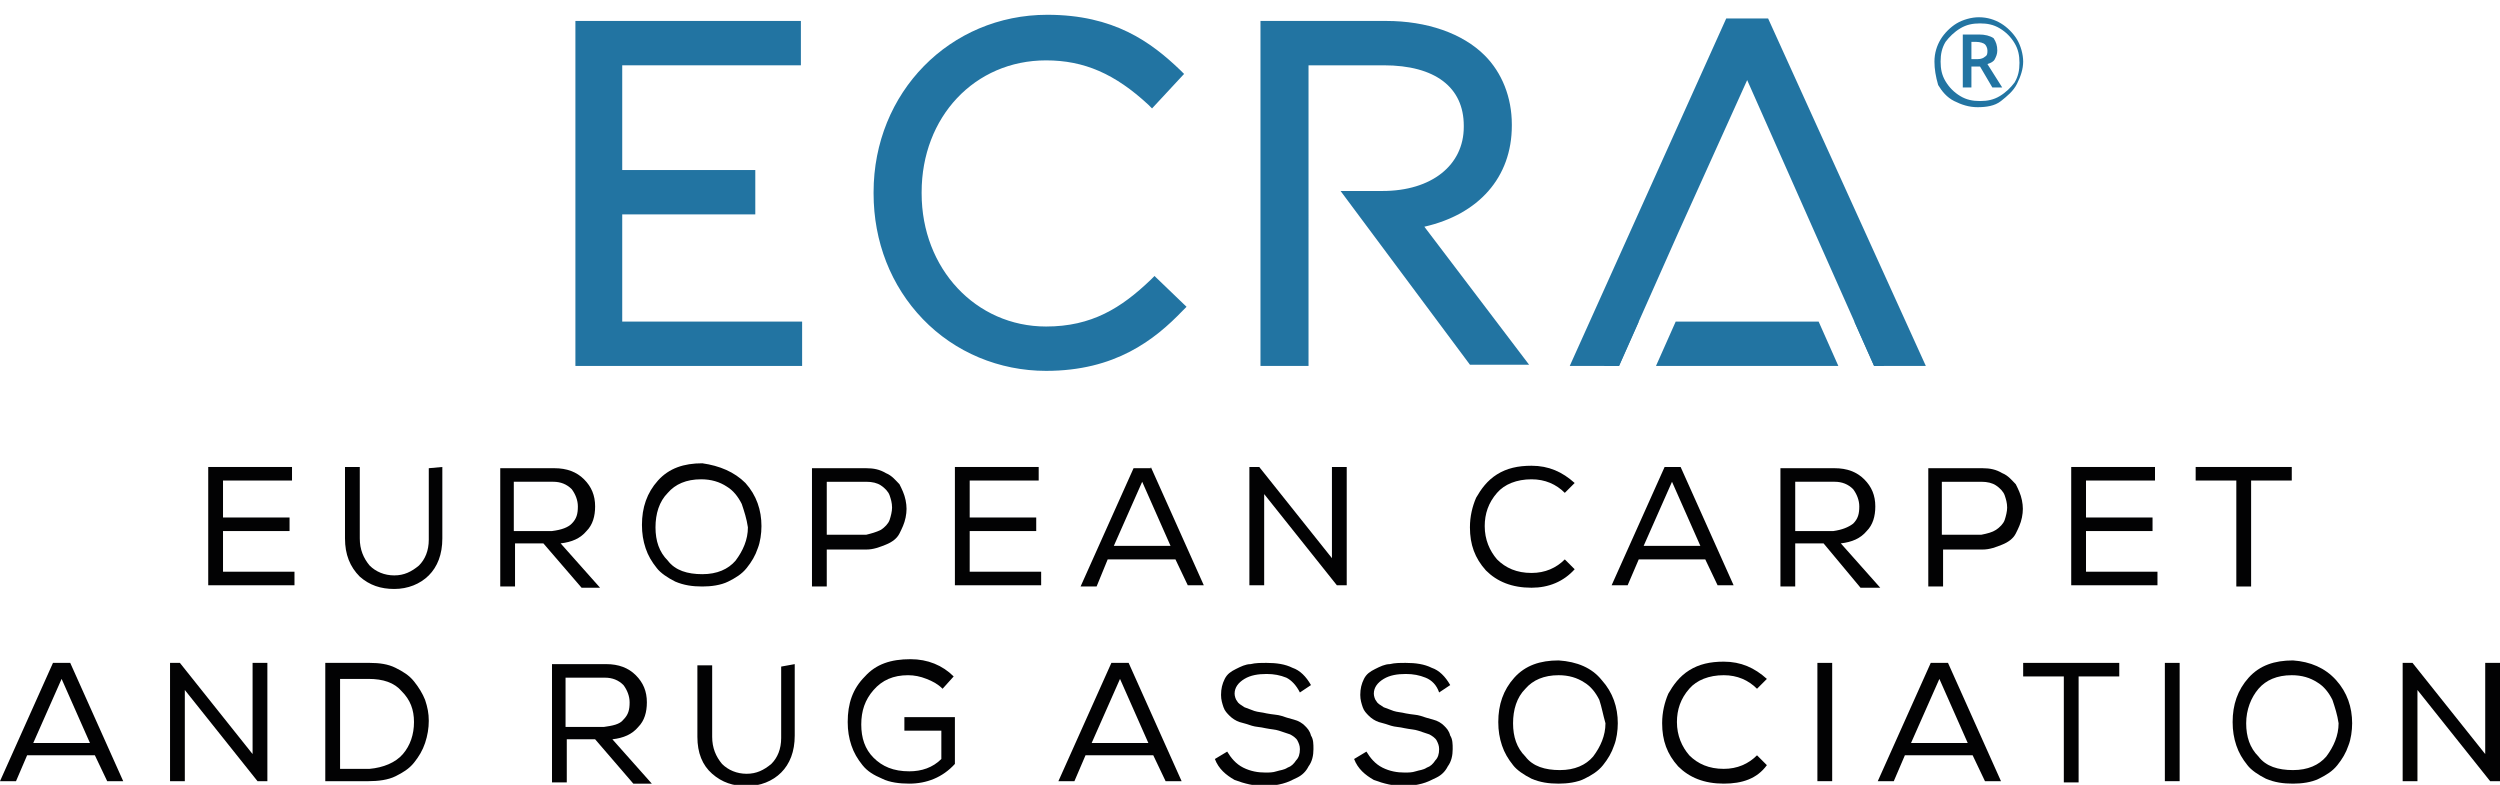 <?xml version="1.0" encoding="utf-8"?>
<!-- Generator: $$$/GeneralStr/196=Adobe Illustrator 27.6.0, SVG Export Plug-In . SVG Version: 6.00 Build 0)  -->
<svg version="1.1" id="Ebene_1" xmlns="http://www.w3.org/2000/svg" xmlns:xlink="http://www.w3.org/1999/xlink" x="0px" y="0px"
	 viewBox="0 0 202.9 63.7" enable-background="new 0 0 202.9 63.7" xml:space="preserve">
<g>
	<polygon fill="#2274A2" points="130.2,26.1 133,26.1 131.4,29.7 130.2,29.7 	"/>
	<polygon fill="#2274A2" points="152.9,26.1 152.9,29.7 152.1,29.7 150.5,26.1 	"/>
	<path fill="#020203" d="M16.9,37.9h6.8V39h-5.6v3h5.4v1.1h-5.4v3.3h5.8v1.1h-7V37.9z"/>
	<path fill="#020203" d="M35.9,37.9v5.8c0,1.3-0.4,2.3-1.1,3c-0.7,0.7-1.7,1.1-2.8,1.1c-1.1,0-2-0.3-2.8-1C28.4,46,28,45,28,43.7
		v-5.8h1.2v5.8c0,0.9,0.3,1.6,0.8,2.2c0.5,0.5,1.2,0.8,2,0.8c0.8,0,1.4-0.3,2-0.8c0.5-0.5,0.8-1.2,0.8-2.1v-5.8L35.9,37.9L35.9,37.9
		z"/>
	<path fill="#020203" d="M44.1,44.1h-2.3v3.5h-1.2v-9.6h4.4c1,0,1.8,0.3,2.4,0.9c0.6,0.6,0.9,1.3,0.9,2.2c0,0.8-0.2,1.5-0.7,2
		c-0.5,0.6-1.2,0.9-2.1,1l3.2,3.6h-1.5L44.1,44.1z M46.4,42.5c0.4-0.4,0.5-0.8,0.5-1.4c0-0.5-0.2-1-0.5-1.4
		c-0.4-0.4-0.9-0.6-1.5-0.6h-3.2v4h3.1C45.6,43,46.1,42.8,46.4,42.5z"/>
	<path fill="#020203" d="M60.5,39.2c0.9,1,1.3,2.2,1.3,3.5c0,0.6-0.1,1.3-0.3,1.8c-0.2,0.6-0.5,1.1-0.9,1.6
		c-0.4,0.5-0.9,0.8-1.5,1.1c-0.6,0.3-1.4,0.4-2.1,0.4c-0.8,0-1.5-0.1-2.2-0.4c-0.6-0.3-1.2-0.7-1.5-1.1c-0.4-0.5-0.7-1-0.9-1.6
		c-0.2-0.6-0.3-1.2-0.3-1.9c0-1.4,0.4-2.6,1.3-3.6c0.9-1,2.1-1.4,3.6-1.4C58.4,37.8,59.6,38.3,60.5,39.2z M60.2,40.9
		c-0.3-0.6-0.7-1.1-1.2-1.4c-0.6-0.4-1.3-0.6-2.1-0.6c-1.2,0-2.1,0.4-2.7,1.1c-0.7,0.7-1,1.7-1,2.8c0,1.1,0.3,2,1,2.7
		c0.6,0.8,1.6,1.1,2.8,1.1c1.2,0,2.1-0.4,2.7-1.1c0.6-0.8,1-1.7,1-2.7C60.6,42.1,60.4,41.5,60.2,40.9z"/>
	<path fill="#020203" d="M67.1,47.6h-1.2v-9.6h4.4c0.6,0,1.1,0.1,1.6,0.4c0.5,0.2,0.8,0.6,1.1,0.9c0.2,0.4,0.4,0.8,0.5,1.3
		c0.1,0.5,0.1,0.9,0,1.4c-0.1,0.5-0.3,0.9-0.5,1.3c-0.2,0.4-0.6,0.7-1.1,0.9c-0.5,0.2-1,0.4-1.6,0.4h-3.2V47.6z M71.5,43
		c0.3-0.2,0.6-0.5,0.7-0.8c0.1-0.3,0.2-0.7,0.2-1c0-0.4-0.1-0.7-0.2-1c-0.1-0.3-0.4-0.6-0.7-0.8c-0.3-0.2-0.7-0.3-1.2-0.3h-3.2v4.3
		h3.2C70.7,43.3,71.1,43.2,71.5,43z"/>
	<path fill="#020203" d="M77.5,37.9h6.8V39h-5.6v3h5.4v1.1h-5.4v3.3h5.8v1.1h-7V37.9z"/>
	<path fill="#020203" d="M93.4,37.9l4.3,9.6h-1.3l-1-2.1h-5.5L89,47.6h-1.3l4.3-9.6H93.4z M92.7,39.1l-2.3,5.2H95L92.7,39.1z"/>
	<path fill="#020203" d="M102.2,37.9l5.9,7.4v-7.4h1.2v9.6h-0.8l-5.9-7.4v7.4h-1.2v-9.6H102.2z"/>
	<path fill="#020203" d="M124.3,47.7c-1.6,0-2.8-0.5-3.7-1.4c-0.9-1-1.3-2.1-1.3-3.5c0-0.9,0.2-1.7,0.5-2.4c0.4-0.7,0.9-1.4,1.7-1.9
		c0.8-0.5,1.7-0.7,2.8-0.7c1.4,0,2.5,0.5,3.5,1.4L127,40c-0.7-0.7-1.6-1.1-2.7-1.1c-1.2,0-2.2,0.4-2.8,1.1c-0.7,0.8-1,1.7-1,2.7
		c0,1.1,0.4,2,1,2.7c0.7,0.7,1.6,1.1,2.8,1.1c1.1,0,2-0.4,2.7-1.1l0.8,0.8C126.9,47.2,125.7,47.7,124.3,47.7z"/>
	<path fill="#020203" d="M136.4,37.9l4.3,9.6h-1.3l-1-2.1H133l-0.9,2.1h-1.3l4.3-9.6H136.4z M135.7,39.1l-2.3,5.2h4.6L135.7,39.1z"
		/>
	<path fill="#020203" d="M148,44.1h-2.3v3.5h-1.2v-9.6h4.4c1,0,1.8,0.3,2.4,0.9c0.6,0.6,0.9,1.3,0.9,2.2c0,0.8-0.2,1.5-0.7,2
		c-0.5,0.6-1.2,0.9-2.1,1l3.2,3.6H151L148,44.1z M150.4,42.5c0.4-0.4,0.5-0.8,0.5-1.4c0-0.5-0.2-1-0.5-1.4c-0.4-0.4-0.9-0.6-1.5-0.6
		h-3.2v4h3.1C149.5,43,150,42.8,150.4,42.5z"/>
	<path fill="#020203" d="M157.7,47.6h-1.2v-9.6h4.4c0.6,0,1.1,0.1,1.6,0.4c0.5,0.2,0.8,0.6,1.1,0.9c0.2,0.4,0.4,0.8,0.5,1.3
		c0.1,0.5,0.1,0.9,0,1.4c-0.1,0.5-0.3,0.9-0.5,1.3c-0.2,0.4-0.6,0.7-1.1,0.9c-0.5,0.2-1,0.4-1.6,0.4h-3.2V47.6z M162,43
		c0.3-0.2,0.6-0.5,0.7-0.8c0.1-0.3,0.2-0.7,0.2-1c0-0.4-0.1-0.7-0.2-1c-0.1-0.3-0.4-0.6-0.7-0.8c-0.3-0.2-0.7-0.3-1.2-0.3h-3.2v4.3
		h3.2C161.3,43.3,161.7,43.2,162,43z"/>
	<path fill="#020203" d="M168.1,37.9h6.8V39h-5.6v3h5.4v1.1h-5.4v3.3h5.8v1.1h-7V37.9z"/>
	<path fill="#020203" d="M178.2,39v-1.1h7.8V39h-3.3v8.6h-1.2V39H178.2z"/>
	<path fill="#020203" d="M5.7,53.8l4.3,9.6H8.7l-1-2.1H2.2l-0.9,2.1H0l4.3-9.6H5.7z M5,55.1l-2.3,5.2h4.6L5,55.1z"/>
	<path fill="#020203" d="M14.6,53.8l5.9,7.4v-7.4h1.2v9.6h-0.8l-5.9-7.4v7.4h-1.2v-9.6H14.6z"/>
	<path fill="#020203" d="M26.4,53.8H30c0.8,0,1.5,0.1,2.1,0.4c0.6,0.3,1.1,0.6,1.5,1.1c0.4,0.5,0.7,1,0.9,1.5
		c0.2,0.6,0.3,1.1,0.3,1.7c0,0.6-0.1,1.2-0.3,1.8c-0.2,0.6-0.5,1.1-0.9,1.6c-0.4,0.5-0.9,0.8-1.5,1.1c-0.6,0.3-1.4,0.4-2.2,0.4h-3.5
		V53.8L26.4,53.8z M32.7,61.2c0.6-0.7,0.9-1.6,0.9-2.6c0-1-0.3-1.8-1-2.5c-0.6-0.7-1.5-1-2.7-1h-2.3v7.3H30
		C31.1,62.3,32.1,61.9,32.7,61.2z"/>
	<path fill="#020203" d="M48.3,60h-2.3v3.5h-1.2v-9.6h4.4c1,0,1.8,0.3,2.4,0.9c0.6,0.6,0.9,1.3,0.9,2.2c0,0.8-0.2,1.5-0.7,2
		c-0.5,0.6-1.2,0.9-2.1,1l3.2,3.6h-1.5L48.3,60z M50.6,58.4c0.4-0.4,0.5-0.8,0.5-1.4c0-0.5-0.2-1-0.5-1.4c-0.4-0.4-0.9-0.6-1.5-0.6
		h-3.2v4H49C49.7,58.9,50.3,58.8,50.6,58.4z"/>
	<path fill="#020203" d="M64.5,53.9v5.8c0,1.3-0.4,2.3-1.1,3c-0.7,0.7-1.7,1.1-2.8,1.1c-1.1,0-2-0.3-2.8-1c-0.8-0.7-1.2-1.7-1.2-3
		v-5.8h1.2v5.8c0,0.9,0.3,1.6,0.8,2.2c0.5,0.5,1.2,0.8,2,0.8s1.4-0.3,2-0.8c0.5-0.5,0.8-1.2,0.8-2.1v-5.8L64.5,53.9L64.5,53.9z"/>
	<path fill="#020203" d="M76.5,55.9c-0.4-0.4-0.8-0.6-1.3-0.8c-0.5-0.2-1-0.3-1.5-0.3c-1.2,0-2.1,0.4-2.8,1.2c-0.7,0.8-1,1.7-1,2.8
		c0,1.1,0.3,2,1,2.7c0.7,0.7,1.6,1.1,2.9,1.1c1,0,1.9-0.3,2.6-1v-2.3h-3v-1.1h4.1V62c-1,1.1-2.3,1.6-3.7,1.6c-0.8,0-1.6-0.1-2.2-0.4
		c-0.7-0.3-1.2-0.6-1.6-1.1c-0.4-0.5-0.7-1-0.9-1.6c-0.2-0.6-0.3-1.2-0.3-1.9c0-1.5,0.4-2.7,1.4-3.7c0.9-1,2.1-1.4,3.7-1.4
		c1.4,0,2.6,0.5,3.5,1.4L76.5,55.9z"/>
	<path fill="#020203" d="M91.6,53.8l4.3,9.6h-1.3l-1-2.1h-5.5l-0.9,2.1h-1.3l4.3-9.6H91.6z M90.9,55.1l-2.3,5.2h4.6L90.9,55.1z"/>
	<path fill="#020203" d="M104.4,55c-0.5-0.2-1-0.3-1.6-0.3c-0.7,0-1.3,0.1-1.8,0.4c-0.5,0.3-0.8,0.7-0.8,1.2c0,0.2,0.1,0.5,0.2,0.6
		c0.1,0.2,0.3,0.3,0.6,0.5c0.3,0.1,0.5,0.2,0.8,0.3c0.3,0.1,0.6,0.1,1,0.2c0.5,0.1,0.9,0.1,1.2,0.2c0.3,0.1,0.6,0.2,1,0.3
		c0.4,0.1,0.7,0.3,0.9,0.5c0.2,0.2,0.4,0.4,0.5,0.8c0.2,0.3,0.2,0.7,0.2,1.1c0,0.5-0.1,1-0.4,1.4c-0.2,0.4-0.5,0.7-0.9,0.9
		c-0.4,0.2-0.8,0.4-1.2,0.5c-0.4,0.1-0.9,0.2-1.4,0.2c-0.9,0-1.7-0.2-2.5-0.5c-0.7-0.4-1.3-0.9-1.6-1.7l1-0.6c0.3,0.5,0.7,1,1.3,1.3
		c0.6,0.3,1.2,0.4,1.8,0.4c0.3,0,0.6,0,0.9-0.1c0.3-0.1,0.6-0.1,0.9-0.3c0.3-0.1,0.5-0.3,0.7-0.6c0.2-0.2,0.3-0.5,0.3-0.9
		c0-0.3-0.1-0.5-0.2-0.7c-0.1-0.2-0.4-0.4-0.6-0.5c-0.3-0.1-0.6-0.2-0.9-0.3c-0.3-0.1-0.6-0.1-1.1-0.2c-0.4-0.1-0.8-0.1-1.1-0.2
		c-0.3-0.1-0.6-0.2-1-0.3c-0.3-0.1-0.6-0.3-0.8-0.5c-0.2-0.2-0.4-0.4-0.5-0.7c-0.1-0.3-0.2-0.6-0.2-1c0-0.5,0.1-0.9,0.3-1.3
		c0.2-0.4,0.5-0.6,0.9-0.8c0.4-0.2,0.8-0.4,1.2-0.4c0.4-0.1,0.8-0.1,1.3-0.1c0.8,0,1.5,0.1,2.1,0.4c0.6,0.2,1.1,0.7,1.5,1.4
		l-0.9,0.6C105.2,55.6,104.8,55.2,104.4,55z"/>
	<path fill="#020203" d="M115.7,55c-0.5-0.2-1-0.3-1.6-0.3c-0.7,0-1.3,0.1-1.8,0.4c-0.5,0.3-0.8,0.7-0.8,1.2c0,0.2,0.1,0.5,0.2,0.6
		c0.1,0.2,0.3,0.3,0.6,0.5c0.3,0.1,0.5,0.2,0.8,0.3c0.3,0.1,0.6,0.1,1,0.2c0.5,0.1,0.9,0.1,1.2,0.2c0.3,0.1,0.6,0.2,1,0.3
		c0.4,0.1,0.7,0.3,0.9,0.5c0.2,0.2,0.4,0.4,0.5,0.8c0.2,0.3,0.2,0.7,0.2,1.1c0,0.5-0.1,1-0.4,1.4c-0.2,0.4-0.5,0.7-0.9,0.9
		c-0.4,0.2-0.8,0.4-1.2,0.5c-0.4,0.1-0.9,0.2-1.4,0.2c-0.9,0-1.7-0.2-2.5-0.5c-0.7-0.4-1.3-0.9-1.6-1.7l1-0.6c0.3,0.5,0.7,1,1.3,1.3
		c0.6,0.3,1.2,0.4,1.8,0.4c0.3,0,0.6,0,0.9-0.1c0.3-0.1,0.6-0.1,0.9-0.3c0.3-0.1,0.5-0.3,0.7-0.6c0.2-0.2,0.3-0.5,0.3-0.9
		c0-0.3-0.1-0.5-0.2-0.7c-0.1-0.2-0.4-0.4-0.6-0.5c-0.3-0.1-0.6-0.2-0.9-0.3c-0.3-0.1-0.6-0.1-1.1-0.2c-0.4-0.1-0.8-0.1-1.1-0.2
		c-0.3-0.1-0.6-0.2-1-0.3c-0.3-0.1-0.6-0.3-0.8-0.5c-0.2-0.2-0.4-0.4-0.5-0.7c-0.1-0.3-0.2-0.6-0.2-1c0-0.5,0.1-0.9,0.3-1.3
		c0.2-0.4,0.5-0.6,0.9-0.8c0.4-0.2,0.8-0.4,1.2-0.4c0.4-0.1,0.8-0.1,1.3-0.1c0.8,0,1.5,0.1,2.1,0.4c0.6,0.2,1.1,0.7,1.5,1.4
		l-0.9,0.6C116.6,55.6,116.2,55.2,115.7,55z"/>
	<path fill="#020203" d="M130,55.2c0.9,1,1.3,2.2,1.3,3.5c0,0.6-0.1,1.3-0.3,1.8c-0.2,0.6-0.5,1.1-0.9,1.6c-0.4,0.5-0.9,0.8-1.5,1.1
		c-0.6,0.3-1.4,0.4-2.1,0.4c-0.8,0-1.5-0.1-2.2-0.4c-0.6-0.3-1.2-0.7-1.5-1.1c-0.4-0.5-0.7-1-0.9-1.6c-0.2-0.6-0.3-1.2-0.3-1.9
		c0-1.4,0.4-2.6,1.3-3.6c0.9-1,2.1-1.4,3.6-1.4C128,53.7,129.2,54.2,130,55.2z M129.8,56.8c-0.3-0.6-0.7-1.1-1.2-1.4
		c-0.6-0.4-1.3-0.6-2.1-0.6c-1.2,0-2.1,0.4-2.7,1.1c-0.7,0.7-1,1.7-1,2.8c0,1.1,0.3,2,1,2.7c0.6,0.8,1.6,1.1,2.8,1.1
		c1.2,0,2.1-0.4,2.7-1.1c0.6-0.8,1-1.7,1-2.7C130.1,58,130,57.4,129.8,56.8z"/>
	<path fill="#020203" d="M139.9,63.6c-1.6,0-2.8-0.5-3.7-1.4c-0.9-1-1.3-2.1-1.3-3.5c0-0.9,0.2-1.7,0.5-2.4c0.4-0.7,0.9-1.4,1.7-1.9
		c0.8-0.5,1.7-0.7,2.8-0.7c1.4,0,2.5,0.5,3.5,1.4l-0.8,0.8c-0.7-0.7-1.6-1.1-2.7-1.1c-1.2,0-2.2,0.4-2.8,1.1c-0.7,0.8-1,1.7-1,2.7
		c0,1.1,0.4,2,1,2.7c0.7,0.7,1.6,1.1,2.8,1.1c1.1,0,2-0.4,2.7-1.1l0.8,0.8C142.6,63.2,141.4,63.6,139.9,63.6z"/>
	<path fill="#020203" d="M147.5,53.8h1.2v9.6h-1.2V53.8z"/>
	<path fill="#020203" d="M158.1,53.8l4.3,9.6h-1.3l-1-2.1h-5.5l-0.9,2.1h-1.3l4.3-9.6H158.1z M157.4,55.1l-2.3,5.2h4.6L157.4,55.1z"
		/>
	<path fill="#020203" d="M164.2,54.9v-1.1h7.8v1.1h-3.3v8.6h-1.2v-8.6H164.2z"/>
	<path fill="#020203" d="M175.7,53.8h1.2v9.6h-1.2V53.8z"/>
	<path fill="#020203" d="M189.6,55.2c0.9,1,1.3,2.2,1.3,3.5c0,0.6-0.1,1.3-0.3,1.8c-0.2,0.6-0.5,1.1-0.9,1.6
		c-0.4,0.5-0.9,0.8-1.5,1.1c-0.6,0.3-1.4,0.4-2.1,0.4c-0.8,0-1.5-0.1-2.2-0.4c-0.6-0.3-1.2-0.7-1.5-1.1c-0.4-0.5-0.7-1-0.9-1.6
		c-0.2-0.6-0.3-1.2-0.3-1.9c0-1.4,0.4-2.6,1.3-3.6c0.9-1,2.1-1.4,3.6-1.4C187.5,53.7,188.7,54.2,189.6,55.2z M189.3,56.8
		c-0.3-0.6-0.7-1.1-1.2-1.4c-0.6-0.4-1.3-0.6-2.1-0.6c-1.2,0-2.1,0.4-2.7,1.1s-1,1.7-1,2.8c0,1.1,0.3,2,1,2.7
		c0.6,0.8,1.6,1.1,2.8,1.1c1.2,0,2.1-0.4,2.7-1.1c0.6-0.8,1-1.7,1-2.7C189.7,58,189.5,57.4,189.3,56.8z"/>
	<path fill="#020203" d="M195.8,53.8l5.9,7.4v-7.4h1.2v9.6h-0.8l-5.9-7.4v7.4H195v-9.6H195.8z"/>
	<g>
		<polygon fill="#2274A2" points="147.6,26.1 149.2,29.7 134.4,29.7 136,26.1 		"/>
		<g>
			<polygon fill="#2274A2" points="50.5,17.4 61.3,17.4 61.3,13.8 50.5,13.8 50.5,5.3 65,5.3 65,1.7 46.7,1.7 46.7,29.7 65.1,29.7 
				65.1,26.1 50.5,26.1 			"/>
			<path fill="#2274A2" d="M93.4,22.7c-2.4,2.3-4.8,3.8-8.5,3.8c-5.7,0-10.1-4.7-10.1-10.8v-0.1c0-6.1,4.3-10.7,10.1-10.7
				c3.1,0,5.6,1.1,8.3,3.6l0.3,0.3l2.6-2.8l-0.3-0.3C93.4,3.4,90.4,1.2,85,1.2c-7.9,0-14.1,6.3-14.1,14.4v0.1c0,3.9,1.4,7.5,4,10.2
				c2.6,2.7,6.2,4.2,10,4.2c5.6,0,8.8-2.5,11.1-4.9l0.3-0.3l-2.6-2.5L93.4,22.7z"/>
			<path fill="#2274A2" d="M115.6,18.4c4.4-1,7.1-4,7.1-8.2v-0.1c0-2.2-0.8-4.2-2.2-5.6c-1.8-1.8-4.7-2.8-8-2.8h-10.2v28h3.9V5.3
				h6.1c4.2,0,6.5,1.8,6.5,4.9v0.1c0,3.1-2.6,5.2-6.6,5.2h-3.4l10.5,14.1h4.8L115.6,18.4z"/>
			<path fill="#2274A2" d="M143.5,1.5h-3.4l-12.7,28.2h4l1.6-3.6l3.2-7.2l5.6-12.4l5.5,12.4l3.2,7.2l1.6,3.6h4.2L143.5,1.5z"/>
			<g>
				<path fill="#2274A2" d="M157,5c0-0.7,0.2-1.3,0.5-1.8s0.8-1,1.3-1.3s1.2-0.5,1.8-0.5c0.7,0,1.3,0.2,1.8,0.5s1,0.8,1.3,1.3
					s0.5,1.2,0.5,1.8c0,0.6-0.2,1.2-0.5,1.8s-0.8,1-1.3,1.4s-1.2,0.5-1.9,0.5c-0.7,0-1.3-0.2-1.9-0.5c-0.6-0.3-1-0.8-1.3-1.3
					C157.1,6.2,157,5.6,157,5z M157.5,5c0,0.6,0.1,1.1,0.4,1.6c0.3,0.5,0.7,0.9,1.2,1.2c0.5,0.3,1,0.4,1.6,0.4
					c0.6,0,1.1-0.1,1.6-0.4s0.9-0.7,1.2-1.1c0.3-0.5,0.4-1,0.4-1.6c0-0.6-0.1-1.1-0.4-1.6s-0.7-0.9-1.2-1.2c-0.5-0.3-1-0.4-1.6-0.4
					c-0.6,0-1.1,0.1-1.6,0.4s-0.9,0.7-1.2,1.1C157.6,3.9,157.5,4.4,157.5,5z M162.1,4.1c0,0.3-0.1,0.5-0.2,0.7
					c-0.1,0.2-0.3,0.3-0.6,0.4l1.2,1.9h-0.8l-1-1.7H160v1.7h-0.7V2.8h1.3c0.5,0,0.9,0.1,1.2,0.3C162,3.4,162.1,3.7,162.1,4.1z
					 M160,4.8h0.5c0.3,0,0.5-0.1,0.6-0.2c0.2-0.1,0.2-0.3,0.2-0.5c0-0.2-0.1-0.4-0.2-0.5c-0.1-0.1-0.4-0.2-0.7-0.2H160V4.8z"/>
			</g>
		</g>
	</g>
</g>
<g>
</g>
<g>
</g>
<g>
</g>
<g>
</g>
<g>
</g>
<g>
</g>
</svg>
